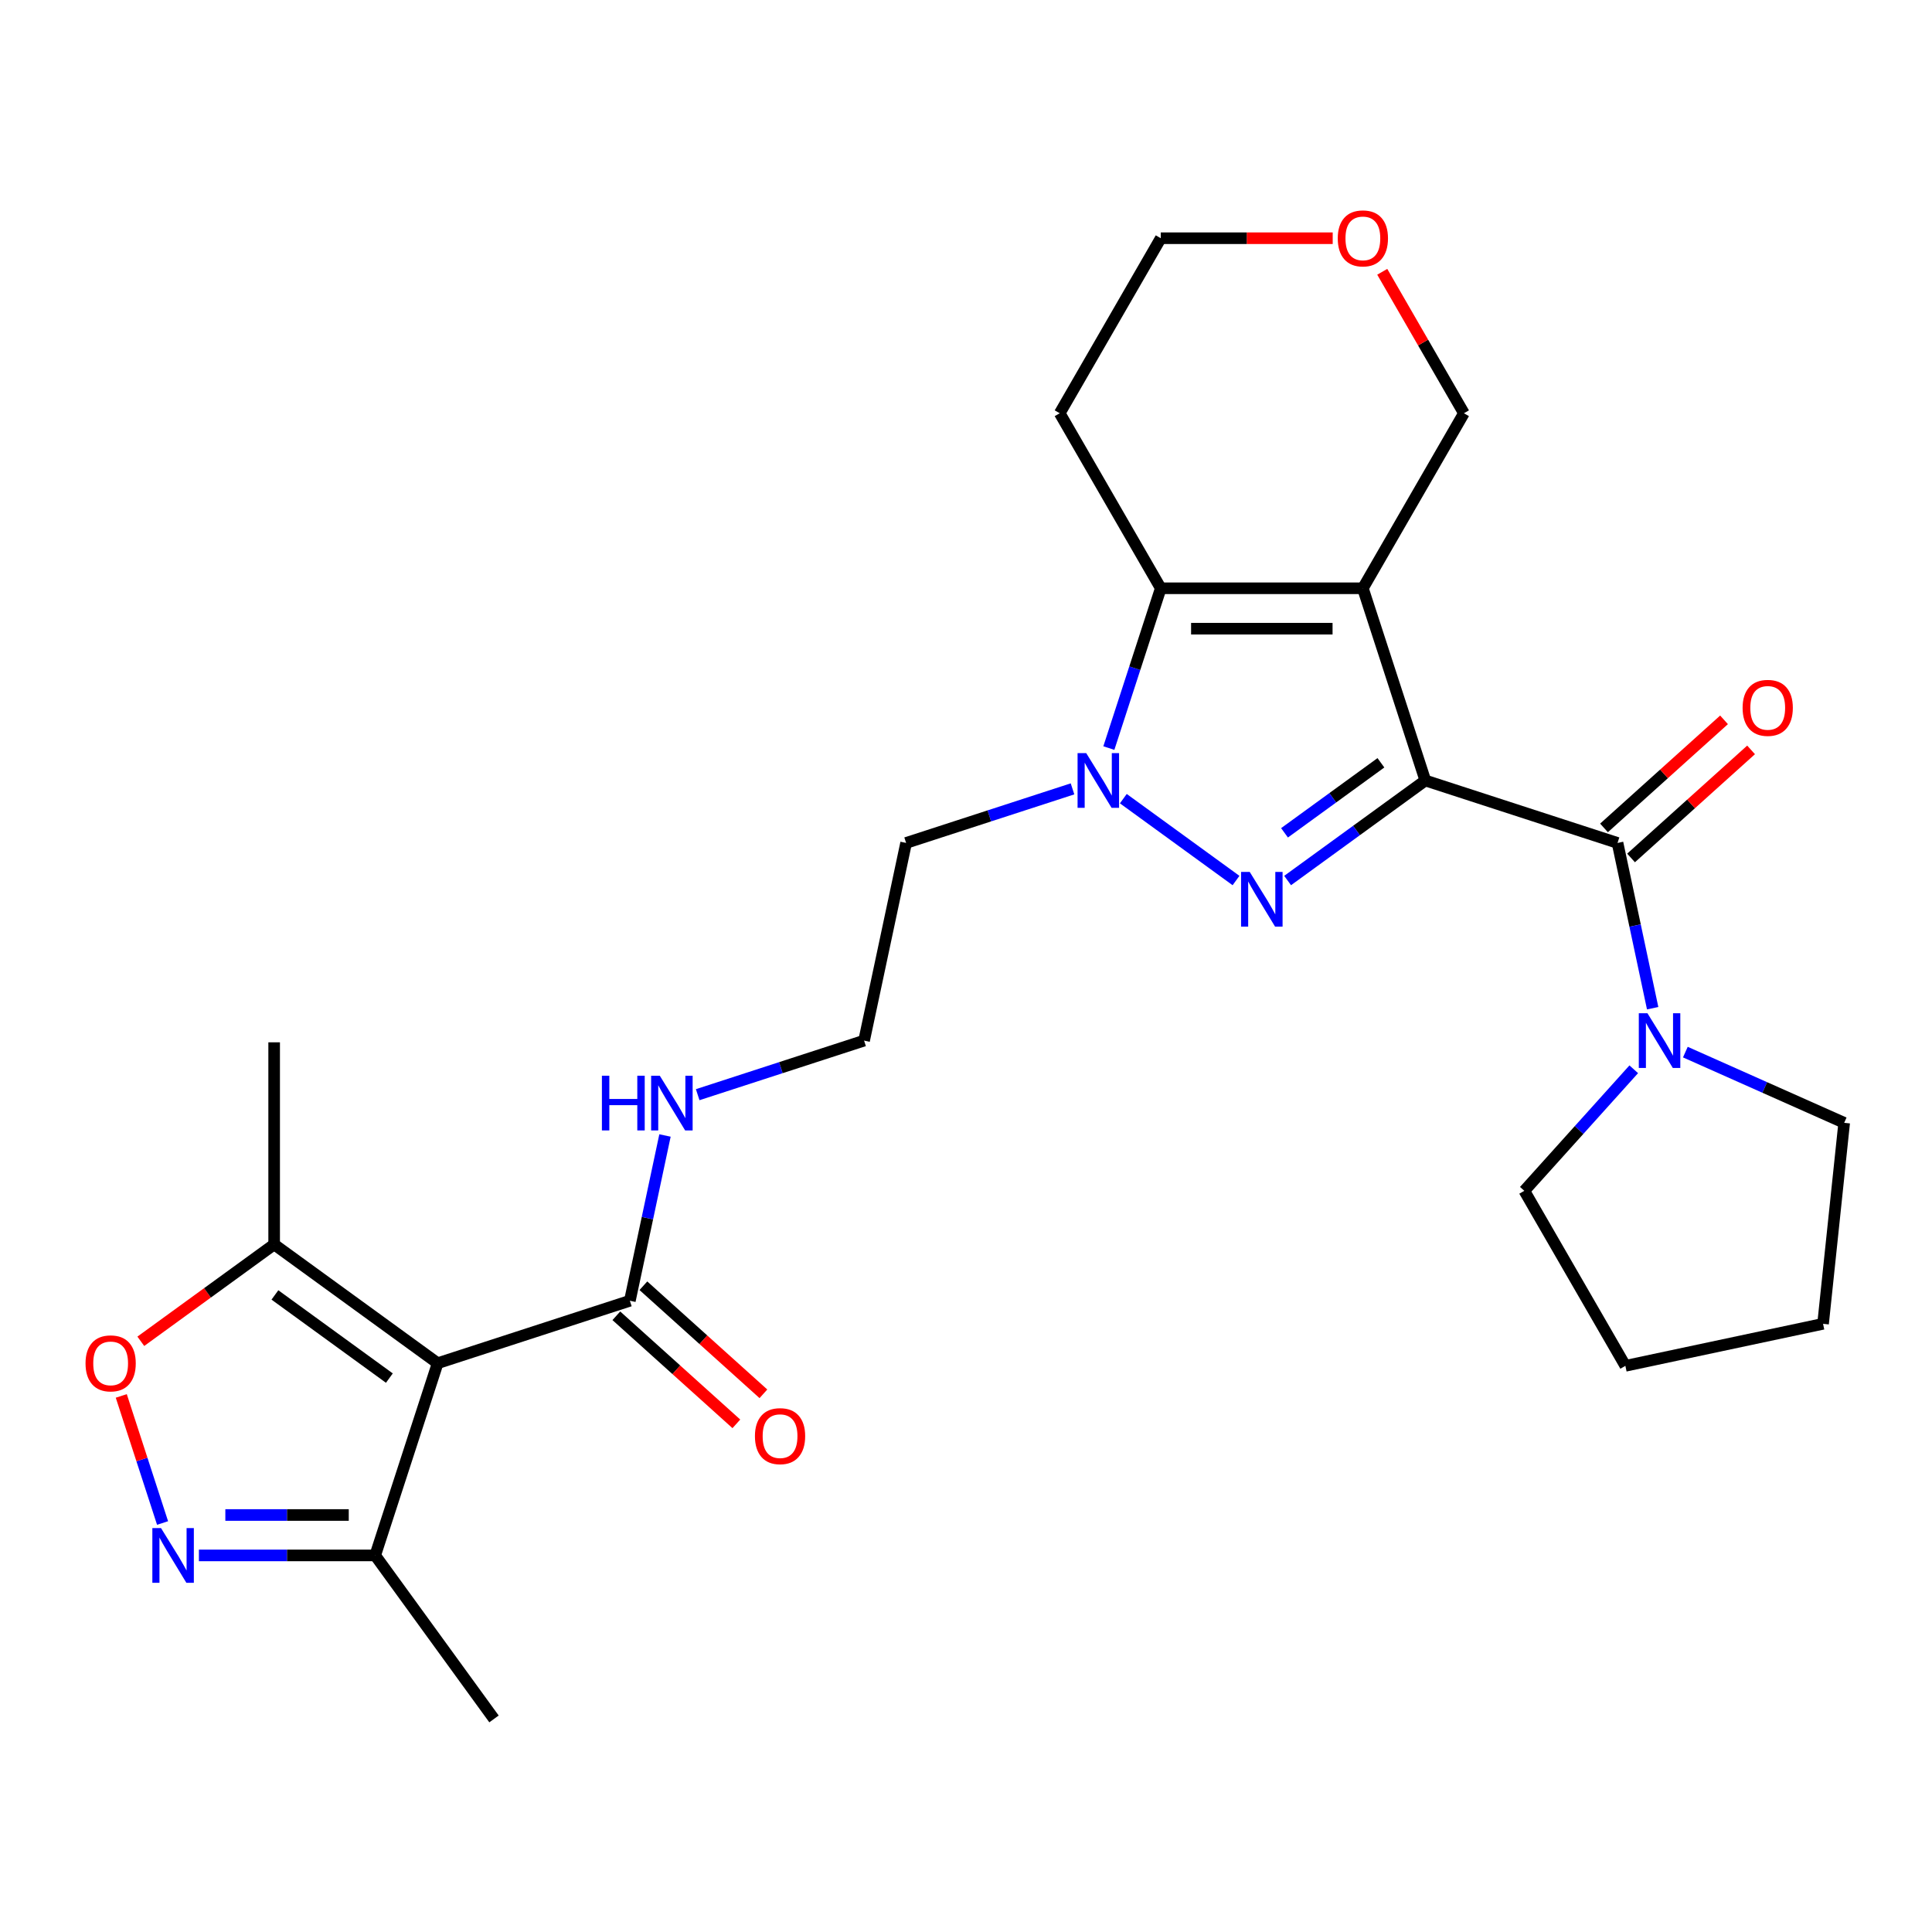<?xml version='1.0' encoding='iso-8859-1'?>
<svg version='1.1' baseProfile='full'
              xmlns='http://www.w3.org/2000/svg'
                      xmlns:rdkit='http://www.rdkit.org/xml'
                      xmlns:xlink='http://www.w3.org/1999/xlink'
                  xml:space='preserve'
width='1000px' height='1000px' viewBox='0 0 1000 1000'>
<!-- END OF HEADER -->
<rect style='opacity:1.0;fill:#FFFFFF;stroke:none' width='1000' height='1000' x='0' y='0'> </rect>
<path class='bond-0' d='M 737.746,403.977 L 705.421,304.49' style='fill:none;fill-rule:evenodd;stroke:#000000;stroke-width:6px;stroke-linecap:butt;stroke-linejoin:miter;stroke-opacity:1' />
<path class='bond-1' d='M 737.746,403.977 L 702.109,429.868' style='fill:none;fill-rule:evenodd;stroke:#000000;stroke-width:6px;stroke-linecap:butt;stroke-linejoin:miter;stroke-opacity:1' />
<path class='bond-1' d='M 702.109,429.868 L 666.472,455.76' style='fill:none;fill-rule:evenodd;stroke:#0000FF;stroke-width:6px;stroke-linecap:butt;stroke-linejoin:miter;stroke-opacity:1' />
<path class='bond-1' d='M 714.758,394.818 L 689.812,412.943' style='fill:none;fill-rule:evenodd;stroke:#000000;stroke-width:6px;stroke-linecap:butt;stroke-linejoin:miter;stroke-opacity:1' />
<path class='bond-1' d='M 689.812,412.943 L 664.866,431.067' style='fill:none;fill-rule:evenodd;stroke:#0000FF;stroke-width:6px;stroke-linecap:butt;stroke-linejoin:miter;stroke-opacity:1' />
<path class='bond-4' d='M 737.746,403.977 L 837.233,436.302' style='fill:none;fill-rule:evenodd;stroke:#000000;stroke-width:6px;stroke-linecap:butt;stroke-linejoin:miter;stroke-opacity:1' />
<path class='bond-3' d='M 705.421,304.49 L 600.814,304.49' style='fill:none;fill-rule:evenodd;stroke:#000000;stroke-width:6px;stroke-linecap:butt;stroke-linejoin:miter;stroke-opacity:1' />
<path class='bond-3' d='M 689.73,325.411 L 616.505,325.411' style='fill:none;fill-rule:evenodd;stroke:#000000;stroke-width:6px;stroke-linecap:butt;stroke-linejoin:miter;stroke-opacity:1' />
<path class='bond-15' d='M 705.421,304.49 L 757.724,213.897' style='fill:none;fill-rule:evenodd;stroke:#000000;stroke-width:6px;stroke-linecap:butt;stroke-linejoin:miter;stroke-opacity:1' />
<path class='bond-2' d='M 639.762,455.76 L 581.431,413.38' style='fill:none;fill-rule:evenodd;stroke:#0000FF;stroke-width:6px;stroke-linecap:butt;stroke-linejoin:miter;stroke-opacity:1' />
<path class='bond-13' d='M 555.133,408.316 L 512.067,422.309' style='fill:none;fill-rule:evenodd;stroke:#0000FF;stroke-width:6px;stroke-linecap:butt;stroke-linejoin:miter;stroke-opacity:1' />
<path class='bond-13' d='M 512.067,422.309 L 469.001,436.302' style='fill:none;fill-rule:evenodd;stroke:#000000;stroke-width:6px;stroke-linecap:butt;stroke-linejoin:miter;stroke-opacity:1' />
<path class='bond-27' d='M 573.939,387.202 L 587.376,345.846' style='fill:none;fill-rule:evenodd;stroke:#0000FF;stroke-width:6px;stroke-linecap:butt;stroke-linejoin:miter;stroke-opacity:1' />
<path class='bond-27' d='M 587.376,345.846 L 600.814,304.49' style='fill:none;fill-rule:evenodd;stroke:#000000;stroke-width:6px;stroke-linecap:butt;stroke-linejoin:miter;stroke-opacity:1' />
<path class='bond-17' d='M 600.814,304.49 L 548.51,213.897' style='fill:none;fill-rule:evenodd;stroke:#000000;stroke-width:6px;stroke-linecap:butt;stroke-linejoin:miter;stroke-opacity:1' />
<path class='bond-9' d='M 837.233,436.302 L 846.325,479.075' style='fill:none;fill-rule:evenodd;stroke:#000000;stroke-width:6px;stroke-linecap:butt;stroke-linejoin:miter;stroke-opacity:1' />
<path class='bond-9' d='M 846.325,479.075 L 855.416,521.848' style='fill:none;fill-rule:evenodd;stroke:#0000FF;stroke-width:6px;stroke-linecap:butt;stroke-linejoin:miter;stroke-opacity:1' />
<path class='bond-12' d='M 844.233,444.076 L 875.294,416.108' style='fill:none;fill-rule:evenodd;stroke:#000000;stroke-width:6px;stroke-linecap:butt;stroke-linejoin:miter;stroke-opacity:1' />
<path class='bond-12' d='M 875.294,416.108 L 906.356,388.14' style='fill:none;fill-rule:evenodd;stroke:#FF0000;stroke-width:6px;stroke-linecap:butt;stroke-linejoin:miter;stroke-opacity:1' />
<path class='bond-12' d='M 830.234,428.528 L 861.295,400.56' style='fill:none;fill-rule:evenodd;stroke:#000000;stroke-width:6px;stroke-linecap:butt;stroke-linejoin:miter;stroke-opacity:1' />
<path class='bond-12' d='M 861.295,400.56 L 892.357,372.592' style='fill:none;fill-rule:evenodd;stroke:#FF0000;stroke-width:6px;stroke-linecap:butt;stroke-linejoin:miter;stroke-opacity:1' />
<path class='bond-5' d='M 226.529,705.595 L 326.016,673.27' style='fill:none;fill-rule:evenodd;stroke:#000000;stroke-width:6px;stroke-linecap:butt;stroke-linejoin:miter;stroke-opacity:1' />
<path class='bond-8' d='M 226.529,705.595 L 141.9,644.109' style='fill:none;fill-rule:evenodd;stroke:#000000;stroke-width:6px;stroke-linecap:butt;stroke-linejoin:miter;stroke-opacity:1' />
<path class='bond-8' d='M 201.537,713.298 L 142.297,670.257' style='fill:none;fill-rule:evenodd;stroke:#000000;stroke-width:6px;stroke-linecap:butt;stroke-linejoin:miter;stroke-opacity:1' />
<path class='bond-11' d='M 226.529,705.595 L 194.203,805.082' style='fill:none;fill-rule:evenodd;stroke:#000000;stroke-width:6px;stroke-linecap:butt;stroke-linejoin:miter;stroke-opacity:1' />
<path class='bond-6' d='M 102.951,805.082 L 148.577,805.082' style='fill:none;fill-rule:evenodd;stroke:#0000FF;stroke-width:6px;stroke-linecap:butt;stroke-linejoin:miter;stroke-opacity:1' />
<path class='bond-6' d='M 148.577,805.082 L 194.203,805.082' style='fill:none;fill-rule:evenodd;stroke:#000000;stroke-width:6px;stroke-linecap:butt;stroke-linejoin:miter;stroke-opacity:1' />
<path class='bond-6' d='M 116.639,784.161 L 148.577,784.161' style='fill:none;fill-rule:evenodd;stroke:#0000FF;stroke-width:6px;stroke-linecap:butt;stroke-linejoin:miter;stroke-opacity:1' />
<path class='bond-6' d='M 148.577,784.161 L 180.515,784.161' style='fill:none;fill-rule:evenodd;stroke:#000000;stroke-width:6px;stroke-linecap:butt;stroke-linejoin:miter;stroke-opacity:1' />
<path class='bond-30' d='M 84.145,788.307 L 73.459,755.418' style='fill:none;fill-rule:evenodd;stroke:#0000FF;stroke-width:6px;stroke-linecap:butt;stroke-linejoin:miter;stroke-opacity:1' />
<path class='bond-30' d='M 73.459,755.418 L 62.773,722.529' style='fill:none;fill-rule:evenodd;stroke:#FF0000;stroke-width:6px;stroke-linecap:butt;stroke-linejoin:miter;stroke-opacity:1' />
<path class='bond-7' d='M 72.886,694.25 L 107.393,669.179' style='fill:none;fill-rule:evenodd;stroke:#FF0000;stroke-width:6px;stroke-linecap:butt;stroke-linejoin:miter;stroke-opacity:1' />
<path class='bond-7' d='M 107.393,669.179 L 141.9,644.109' style='fill:none;fill-rule:evenodd;stroke:#000000;stroke-width:6px;stroke-linecap:butt;stroke-linejoin:miter;stroke-opacity:1' />
<path class='bond-22' d='M 141.9,644.109 L 141.9,539.502' style='fill:none;fill-rule:evenodd;stroke:#000000;stroke-width:6px;stroke-linecap:butt;stroke-linejoin:miter;stroke-opacity:1' />
<path class='bond-20' d='M 872.337,544.569 L 913.441,562.87' style='fill:none;fill-rule:evenodd;stroke:#0000FF;stroke-width:6px;stroke-linecap:butt;stroke-linejoin:miter;stroke-opacity:1' />
<path class='bond-20' d='M 913.441,562.87 L 954.545,581.171' style='fill:none;fill-rule:evenodd;stroke:#000000;stroke-width:6px;stroke-linecap:butt;stroke-linejoin:miter;stroke-opacity:1' />
<path class='bond-21' d='M 845.627,553.456 L 817.307,584.909' style='fill:none;fill-rule:evenodd;stroke:#0000FF;stroke-width:6px;stroke-linecap:butt;stroke-linejoin:miter;stroke-opacity:1' />
<path class='bond-21' d='M 817.307,584.909 L 788.986,616.361' style='fill:none;fill-rule:evenodd;stroke:#000000;stroke-width:6px;stroke-linecap:butt;stroke-linejoin:miter;stroke-opacity:1' />
<path class='bond-10' d='M 326.016,673.27 L 335.107,630.497' style='fill:none;fill-rule:evenodd;stroke:#000000;stroke-width:6px;stroke-linecap:butt;stroke-linejoin:miter;stroke-opacity:1' />
<path class='bond-10' d='M 335.107,630.497 L 344.199,587.724' style='fill:none;fill-rule:evenodd;stroke:#0000FF;stroke-width:6px;stroke-linecap:butt;stroke-linejoin:miter;stroke-opacity:1' />
<path class='bond-14' d='M 319.016,681.044 L 350.078,709.011' style='fill:none;fill-rule:evenodd;stroke:#000000;stroke-width:6px;stroke-linecap:butt;stroke-linejoin:miter;stroke-opacity:1' />
<path class='bond-14' d='M 350.078,709.011 L 381.139,736.979' style='fill:none;fill-rule:evenodd;stroke:#FF0000;stroke-width:6px;stroke-linecap:butt;stroke-linejoin:miter;stroke-opacity:1' />
<path class='bond-14' d='M 333.015,665.496 L 364.077,693.464' style='fill:none;fill-rule:evenodd;stroke:#000000;stroke-width:6px;stroke-linecap:butt;stroke-linejoin:miter;stroke-opacity:1' />
<path class='bond-14' d='M 364.077,693.464 L 395.138,721.432' style='fill:none;fill-rule:evenodd;stroke:#FF0000;stroke-width:6px;stroke-linecap:butt;stroke-linejoin:miter;stroke-opacity:1' />
<path class='bond-24' d='M 194.203,805.082 L 255.69,889.711' style='fill:none;fill-rule:evenodd;stroke:#000000;stroke-width:6px;stroke-linecap:butt;stroke-linejoin:miter;stroke-opacity:1' />
<path class='bond-19' d='M 469.001,436.302 L 447.252,538.623' style='fill:none;fill-rule:evenodd;stroke:#000000;stroke-width:6px;stroke-linecap:butt;stroke-linejoin:miter;stroke-opacity:1' />
<path class='bond-18' d='M 757.724,213.897 L 736.588,177.289' style='fill:none;fill-rule:evenodd;stroke:#000000;stroke-width:6px;stroke-linecap:butt;stroke-linejoin:miter;stroke-opacity:1' />
<path class='bond-18' d='M 736.588,177.289 L 715.452,140.68' style='fill:none;fill-rule:evenodd;stroke:#FF0000;stroke-width:6px;stroke-linecap:butt;stroke-linejoin:miter;stroke-opacity:1' />
<path class='bond-16' d='M 361.12,566.609 L 404.186,552.616' style='fill:none;fill-rule:evenodd;stroke:#0000FF;stroke-width:6px;stroke-linecap:butt;stroke-linejoin:miter;stroke-opacity:1' />
<path class='bond-16' d='M 404.186,552.616 L 447.252,538.623' style='fill:none;fill-rule:evenodd;stroke:#000000;stroke-width:6px;stroke-linecap:butt;stroke-linejoin:miter;stroke-opacity:1' />
<path class='bond-29' d='M 548.51,213.897 L 600.814,123.305' style='fill:none;fill-rule:evenodd;stroke:#000000;stroke-width:6px;stroke-linecap:butt;stroke-linejoin:miter;stroke-opacity:1' />
<path class='bond-23' d='M 689.805,123.305 L 645.309,123.305' style='fill:none;fill-rule:evenodd;stroke:#FF0000;stroke-width:6px;stroke-linecap:butt;stroke-linejoin:miter;stroke-opacity:1' />
<path class='bond-23' d='M 645.309,123.305 L 600.814,123.305' style='fill:none;fill-rule:evenodd;stroke:#000000;stroke-width:6px;stroke-linecap:butt;stroke-linejoin:miter;stroke-opacity:1' />
<path class='bond-26' d='M 954.545,581.171 L 943.611,685.205' style='fill:none;fill-rule:evenodd;stroke:#000000;stroke-width:6px;stroke-linecap:butt;stroke-linejoin:miter;stroke-opacity:1' />
<path class='bond-25' d='M 788.986,616.361 L 841.29,706.954' style='fill:none;fill-rule:evenodd;stroke:#000000;stroke-width:6px;stroke-linecap:butt;stroke-linejoin:miter;stroke-opacity:1' />
<path class='bond-28' d='M 841.29,706.954 L 943.611,685.205' style='fill:none;fill-rule:evenodd;stroke:#000000;stroke-width:6px;stroke-linecap:butt;stroke-linejoin:miter;stroke-opacity:1' />
<path  class='atom-2' d='M 646.857 451.303
L 656.137 466.303
Q 657.057 467.783, 658.537 470.463
Q 660.017 473.143, 660.097 473.303
L 660.097 451.303
L 663.857 451.303
L 663.857 479.623
L 659.977 479.623
L 650.017 463.223
Q 648.857 461.303, 647.617 459.103
Q 646.417 456.903, 646.057 456.223
L 646.057 479.623
L 642.377 479.623
L 642.377 451.303
L 646.857 451.303
' fill='#0000FF'/>
<path  class='atom-3' d='M 562.228 389.817
L 571.508 404.817
Q 572.428 406.297, 573.908 408.977
Q 575.388 411.657, 575.468 411.817
L 575.468 389.817
L 579.228 389.817
L 579.228 418.137
L 575.348 418.137
L 565.388 401.737
Q 564.228 399.817, 562.988 397.617
Q 561.788 395.417, 561.428 394.737
L 561.428 418.137
L 557.748 418.137
L 557.748 389.817
L 562.228 389.817
' fill='#0000FF'/>
<path  class='atom-7' d='M 83.336 790.922
L 92.616 805.922
Q 93.536 807.402, 95.016 810.082
Q 96.496 812.762, 96.576 812.922
L 96.576 790.922
L 100.336 790.922
L 100.336 819.242
L 96.456 819.242
L 86.496 802.842
Q 85.336 800.922, 84.096 798.722
Q 82.896 796.522, 82.536 795.842
L 82.536 819.242
L 78.856 819.242
L 78.856 790.922
L 83.336 790.922
' fill='#0000FF'/>
<path  class='atom-8' d='M 44.271 705.675
Q 44.271 698.875, 47.631 695.075
Q 50.991 691.275, 57.271 691.275
Q 63.551 691.275, 66.911 695.075
Q 70.271 698.875, 70.271 705.675
Q 70.271 712.555, 66.871 716.475
Q 63.471 720.355, 57.271 720.355
Q 51.031 720.355, 47.631 716.475
Q 44.271 712.595, 44.271 705.675
M 57.271 717.155
Q 61.591 717.155, 63.911 714.275
Q 66.271 711.355, 66.271 705.675
Q 66.271 700.115, 63.911 697.315
Q 61.591 694.475, 57.271 694.475
Q 52.951 694.475, 50.591 697.275
Q 48.271 700.075, 48.271 705.675
Q 48.271 711.395, 50.591 714.275
Q 52.951 717.155, 57.271 717.155
' fill='#FF0000'/>
<path  class='atom-10' d='M 852.722 524.463
L 862.002 539.463
Q 862.922 540.943, 864.402 543.623
Q 865.882 546.303, 865.962 546.463
L 865.962 524.463
L 869.722 524.463
L 869.722 552.783
L 865.842 552.783
L 855.882 536.383
Q 854.722 534.463, 853.482 532.263
Q 852.282 530.063, 851.922 529.383
L 851.922 552.783
L 848.242 552.783
L 848.242 524.463
L 852.722 524.463
' fill='#0000FF'/>
<path  class='atom-13' d='M 901.971 366.386
Q 901.971 359.586, 905.331 355.786
Q 908.691 351.986, 914.971 351.986
Q 921.251 351.986, 924.611 355.786
Q 927.971 359.586, 927.971 366.386
Q 927.971 373.266, 924.571 377.186
Q 921.171 381.066, 914.971 381.066
Q 908.731 381.066, 905.331 377.186
Q 901.971 373.306, 901.971 366.386
M 914.971 377.866
Q 919.291 377.866, 921.611 374.986
Q 923.971 372.066, 923.971 366.386
Q 923.971 360.826, 921.611 358.026
Q 919.291 355.186, 914.971 355.186
Q 910.651 355.186, 908.291 357.986
Q 905.971 360.786, 905.971 366.386
Q 905.971 372.106, 908.291 374.986
Q 910.651 377.866, 914.971 377.866
' fill='#FF0000'/>
<path  class='atom-15' d='M 390.754 743.345
Q 390.754 736.545, 394.114 732.745
Q 397.474 728.945, 403.754 728.945
Q 410.034 728.945, 413.394 732.745
Q 416.754 736.545, 416.754 743.345
Q 416.754 750.225, 413.354 754.145
Q 409.954 758.025, 403.754 758.025
Q 397.514 758.025, 394.114 754.145
Q 390.754 750.265, 390.754 743.345
M 403.754 754.825
Q 408.074 754.825, 410.394 751.945
Q 412.754 749.025, 412.754 743.345
Q 412.754 737.785, 410.394 734.985
Q 408.074 732.145, 403.754 732.145
Q 399.434 732.145, 397.074 734.945
Q 394.754 737.745, 394.754 743.345
Q 394.754 749.065, 397.074 751.945
Q 399.434 754.825, 403.754 754.825
' fill='#FF0000'/>
<path  class='atom-17' d='M 311.545 556.789
L 315.385 556.789
L 315.385 568.829
L 329.865 568.829
L 329.865 556.789
L 333.705 556.789
L 333.705 585.109
L 329.865 585.109
L 329.865 572.029
L 315.385 572.029
L 315.385 585.109
L 311.545 585.109
L 311.545 556.789
' fill='#0000FF'/>
<path  class='atom-17' d='M 341.505 556.789
L 350.785 571.789
Q 351.705 573.269, 353.185 575.949
Q 354.665 578.629, 354.745 578.789
L 354.745 556.789
L 358.505 556.789
L 358.505 585.109
L 354.625 585.109
L 344.665 568.709
Q 343.505 566.789, 342.265 564.589
Q 341.065 562.389, 340.705 561.709
L 340.705 585.109
L 337.025 585.109
L 337.025 556.789
L 341.505 556.789
' fill='#0000FF'/>
<path  class='atom-19' d='M 692.421 123.385
Q 692.421 116.585, 695.781 112.785
Q 699.141 108.985, 705.421 108.985
Q 711.701 108.985, 715.061 112.785
Q 718.421 116.585, 718.421 123.385
Q 718.421 130.265, 715.021 134.185
Q 711.621 138.065, 705.421 138.065
Q 699.181 138.065, 695.781 134.185
Q 692.421 130.305, 692.421 123.385
M 705.421 134.865
Q 709.741 134.865, 712.061 131.985
Q 714.421 129.065, 714.421 123.385
Q 714.421 117.825, 712.061 115.025
Q 709.741 112.185, 705.421 112.185
Q 701.101 112.185, 698.741 114.985
Q 696.421 117.785, 696.421 123.385
Q 696.421 129.105, 698.741 131.985
Q 701.101 134.865, 705.421 134.865
' fill='#FF0000'/>
</svg>
